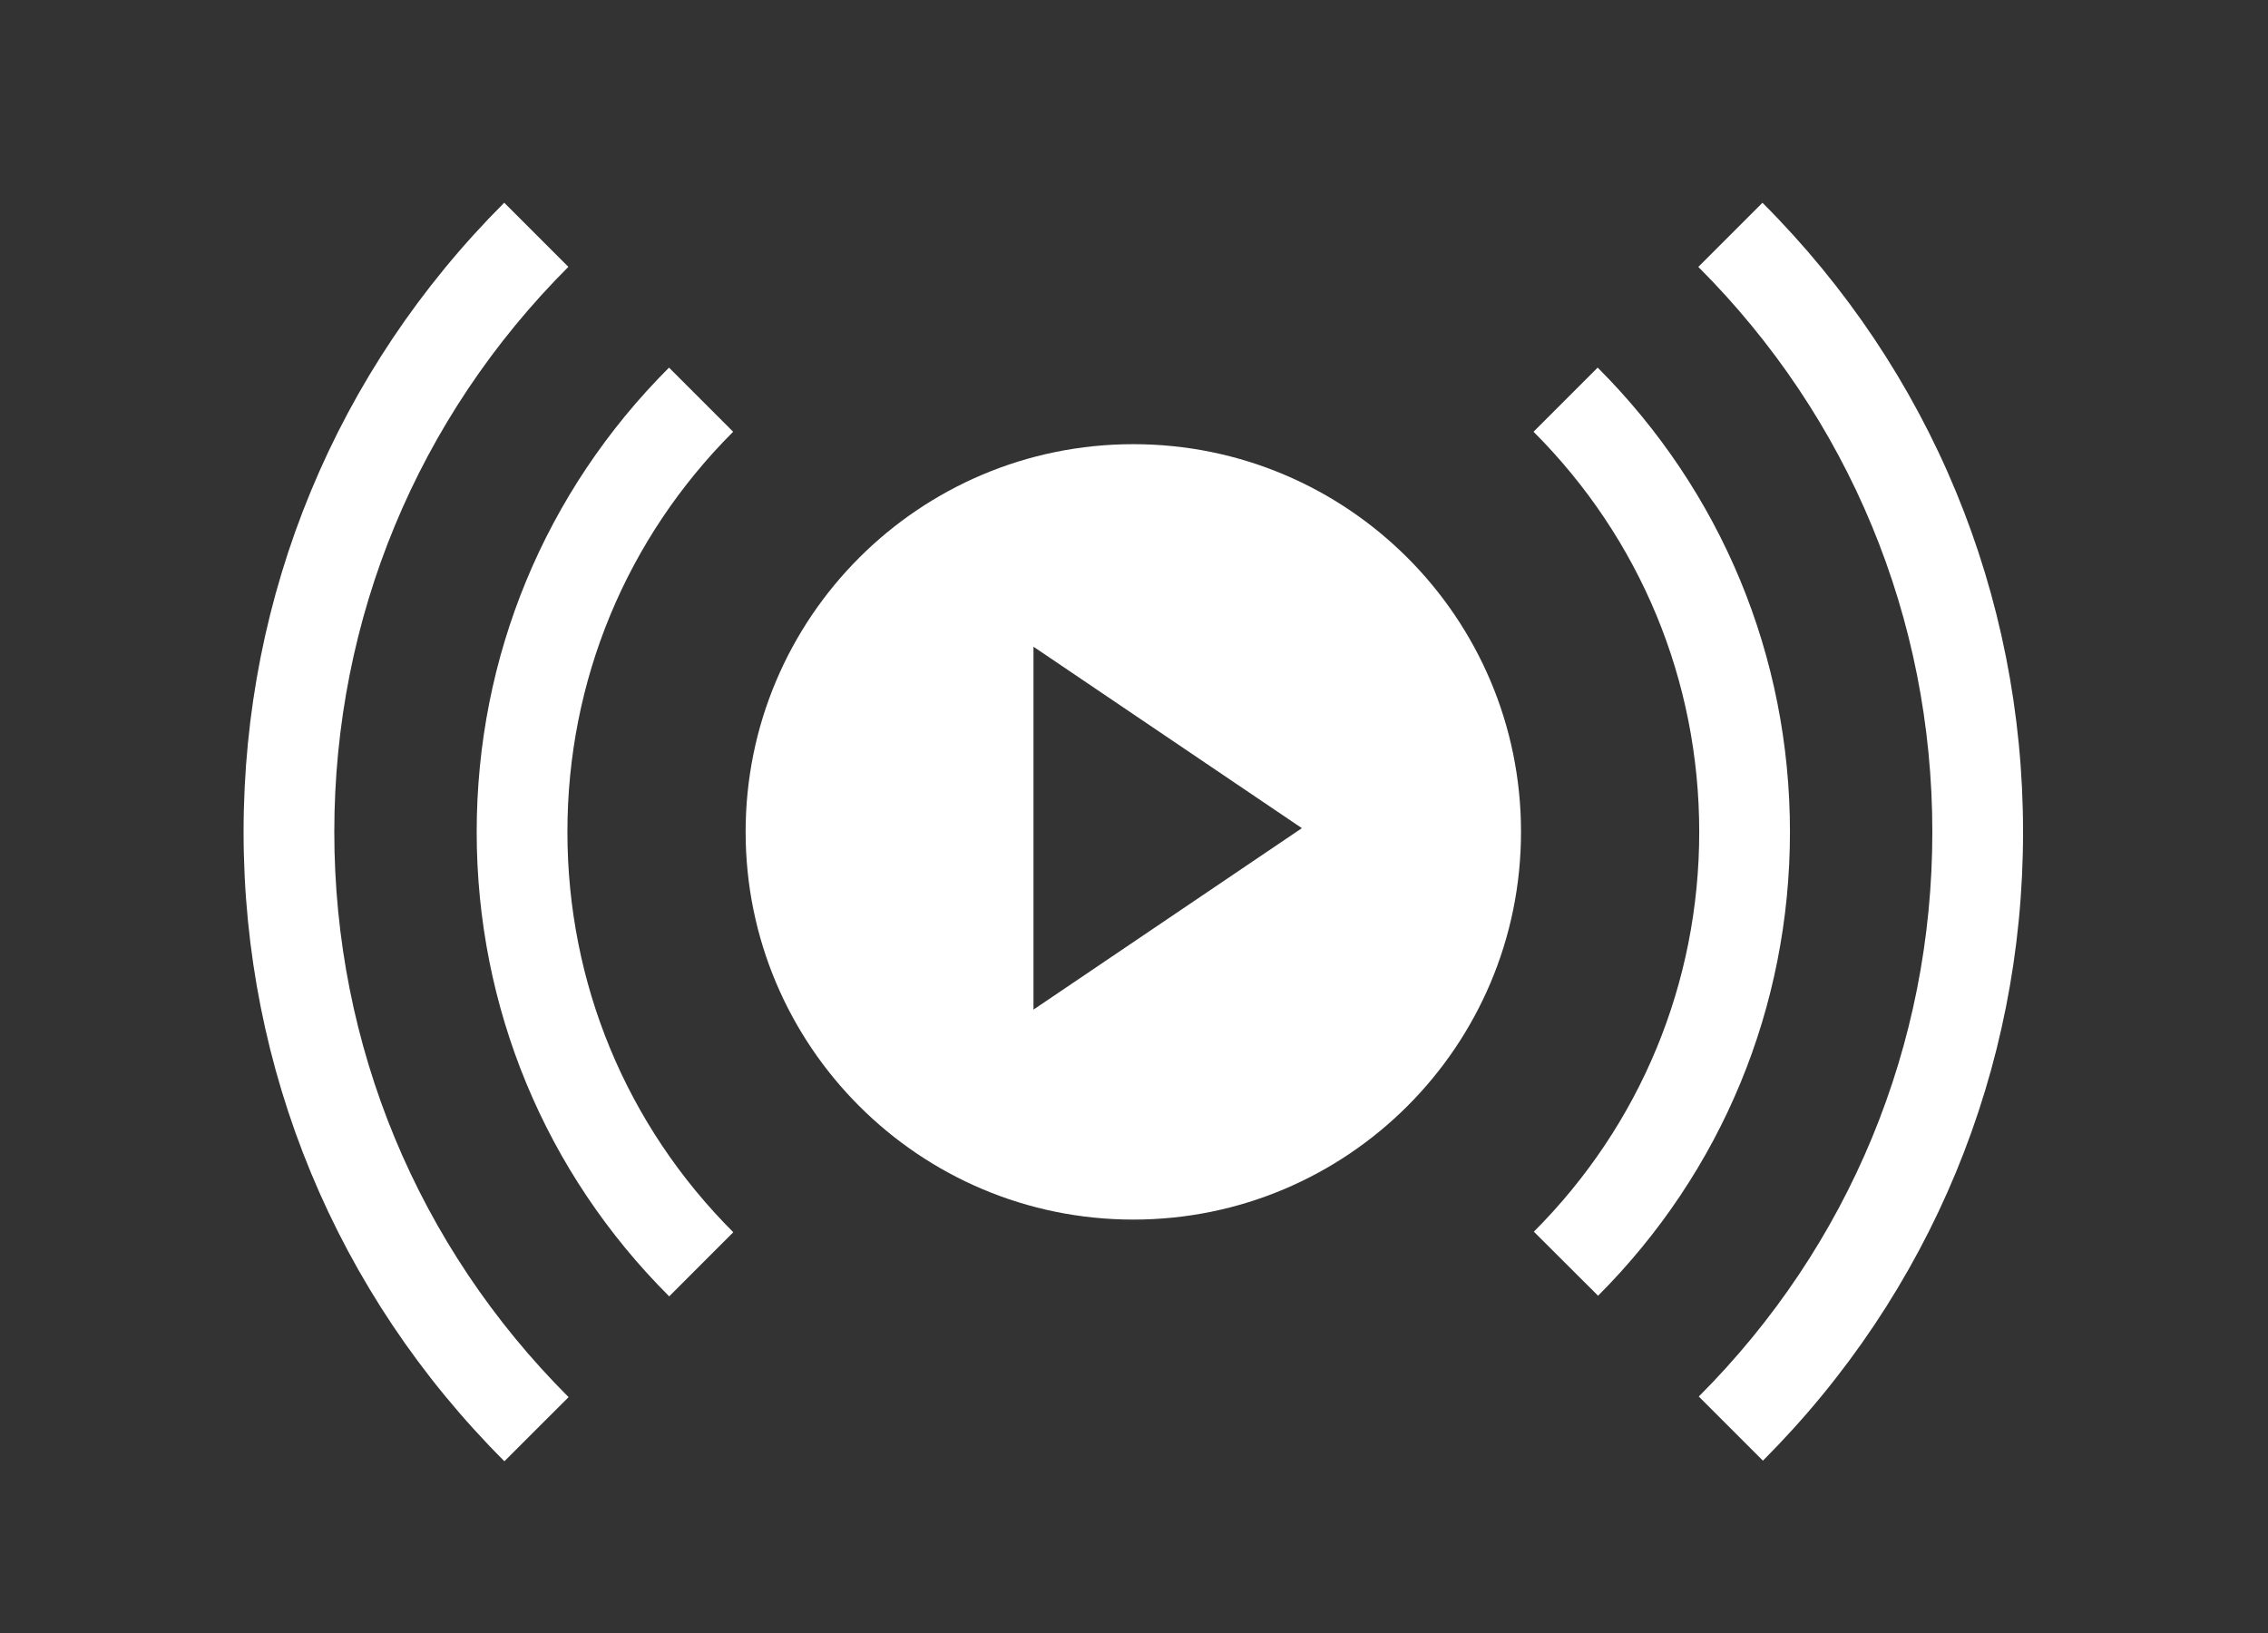 <?xml version="1.0" encoding="utf-8"?>
<!-- Generator: Adobe Illustrator 14.0.0, SVG Export Plug-In . SVG Version: 6.00 Build 43363)  -->
<!DOCTYPE svg PUBLIC "-//W3C//DTD SVG 1.1//EN" "http://www.w3.org/Graphics/SVG/1.1/DTD/svg11.dtd">
<svg version="1.1" xmlns="http://www.w3.org/2000/svg" xmlns:xlink="http://www.w3.org/1999/xlink" x="0px" y="0px" width="50px"
	 height="36px" viewBox="0 0 50 36" enable-background="new 0 0 50 36" xml:space="preserve">
<rect x="0" y="0" width="50" height="36" fill="#333333" stroke="none"/>
<g id="_x30_3" display="none">
	<polygon display="inline" fill="#FFFFFF" points="27.5,21.175 22.5,17.176 22.5,25.178 27.496,21.175 	"/>
	<path display="inline" fill="#FFFFFF" d="M47.562,8.171c-0.111-0.343-0.4-0.599-0.754-0.67l-4.824-0.966l-2.429-4.304
		c-0.178-0.314-0.511-0.508-0.871-0.508c-0.361,0-0.694,0.195-0.871,0.509L35.391,6.53L30.56,7.501
		c-0.354,0.071-0.643,0.328-0.754,0.671c-0.111,0.343-0.029,0.72,0.215,0.986l0.104,0.112H10.875c-1.654,0-3,1.346-3,3v17.812
		c0,1.654,1.346,3,3,3h26.562c1.654,0,3-1.346,3-3V17.458l2.729,1.251c0.327,0.15,0.713,0.111,1.006-0.101
		c0.292-0.213,0.446-0.567,0.404-0.926L44,12.814l3.349-3.657C47.593,8.891,47.674,8.514,47.562,8.171z M37.438,31.083H10.875
		c-0.551,0-1-0.448-1-1V12.271c0-0.551,0.449-1,1-1h21.089l1.396,1.517l-0.567,4.897c-0.042,0.359,0.113,0.712,0.405,0.924
		c0.174,0.126,0.38,0.191,0.588,0.191c0.142,0,0.284-0.03,0.417-0.091l4.235-1.943v13.316
		C38.438,30.635,37.989,31.083,37.438,31.083z M42.216,11.802c-0.196,0.214-0.29,0.504-0.256,0.793l0.421,3.555l-3.28-1.504
		c-0.266-0.121-0.568-0.121-0.834,0l-3.283,1.506l0.415-3.588c0.033-0.289-0.061-0.578-0.257-0.792l-2.446-2.659L36.234,8.4
		c0.285-0.058,0.531-0.236,0.674-0.49l1.776-3.152l1.782,3.159c0.144,0.253,0.39,0.432,0.675,0.489l3.535,0.708L42.216,11.802z"/>
</g>
<g id="_x30_2" display="none">
	<g display="inline">
		<polygon fill="#FFFFFF" points="11.62,9.373 36.956,9.373 33.622,12.708 35.036,14.122 40.764,8.394 34.869,2.499 33.455,3.913 
			36.915,7.373 9.62,7.373 9.62,22.123 11.62,22.123 		"/>
		<polygon fill="#FFFFFF" points="38.351,27.332 13.014,27.332 16.349,23.998 14.935,22.583 9.207,28.31 15.102,34.205 
			16.516,32.791 13.057,29.332 40.351,29.332 40.351,14.581 38.351,14.581 		"/>
	</g>
	<polygon display="inline" fill="#FFFFFF" points="28,18.331 23,14.331 23,22.333 27.996,18.331 	"/>
</g>
<g id="_x30_1">
	<path fill="#FFFFFF" d="M24.985,9.792c-4.72,0-8.547,3.827-8.547,8.547c0,4.721,3.827,8.547,8.547,8.547s8.547-3.826,8.547-8.547
		C33.532,13.619,29.705,9.792,24.985,9.792z M22.784,22.257v-8l5.917,4L22.784,22.257z"/>
	<path fill="#FFFFFF" d="M14.753,28.579c-2.737-2.733-4.244-6.37-4.244-10.239c0-3.867,1.506-7.502,4.24-10.236l1.414,1.414
		c-2.356,2.356-3.654,5.489-3.654,8.822c0,3.335,1.299,6.469,3.657,8.825L14.753,28.579L14.753,28.579z"/>
	<path fill="#FFFFFF" d="M35.231,28.565l-1.416-1.412c2.351-2.355,3.646-5.485,3.646-8.813c0-3.333-1.298-6.466-3.653-8.822
		l1.414-1.414c2.733,2.733,4.239,6.369,4.239,10.236C39.461,22.201,37.959,25.833,35.231,28.565L35.231,28.565z"/>
	<path fill="#FFFFFF" d="M38.865,32.201l-1.414-1.414c3.321-3.325,5.15-7.746,5.149-12.447c0-4.706-1.832-9.129-5.159-12.456
		l1.414-1.414c3.705,3.704,5.745,8.63,5.745,13.87C44.602,23.574,42.564,28.497,38.865,32.201L38.865,32.201z"/>
	<path fill="#FFFFFF" d="M11.12,32.214c-3.708-3.705-5.75-8.633-5.75-13.875c0-5.24,2.041-10.166,5.746-13.87l1.414,1.414
		c-3.327,3.327-5.16,7.75-5.16,12.456c0,4.707,1.834,9.133,5.165,12.461L11.12,32.214L11.12,32.214z"/>
</g>
</svg>
